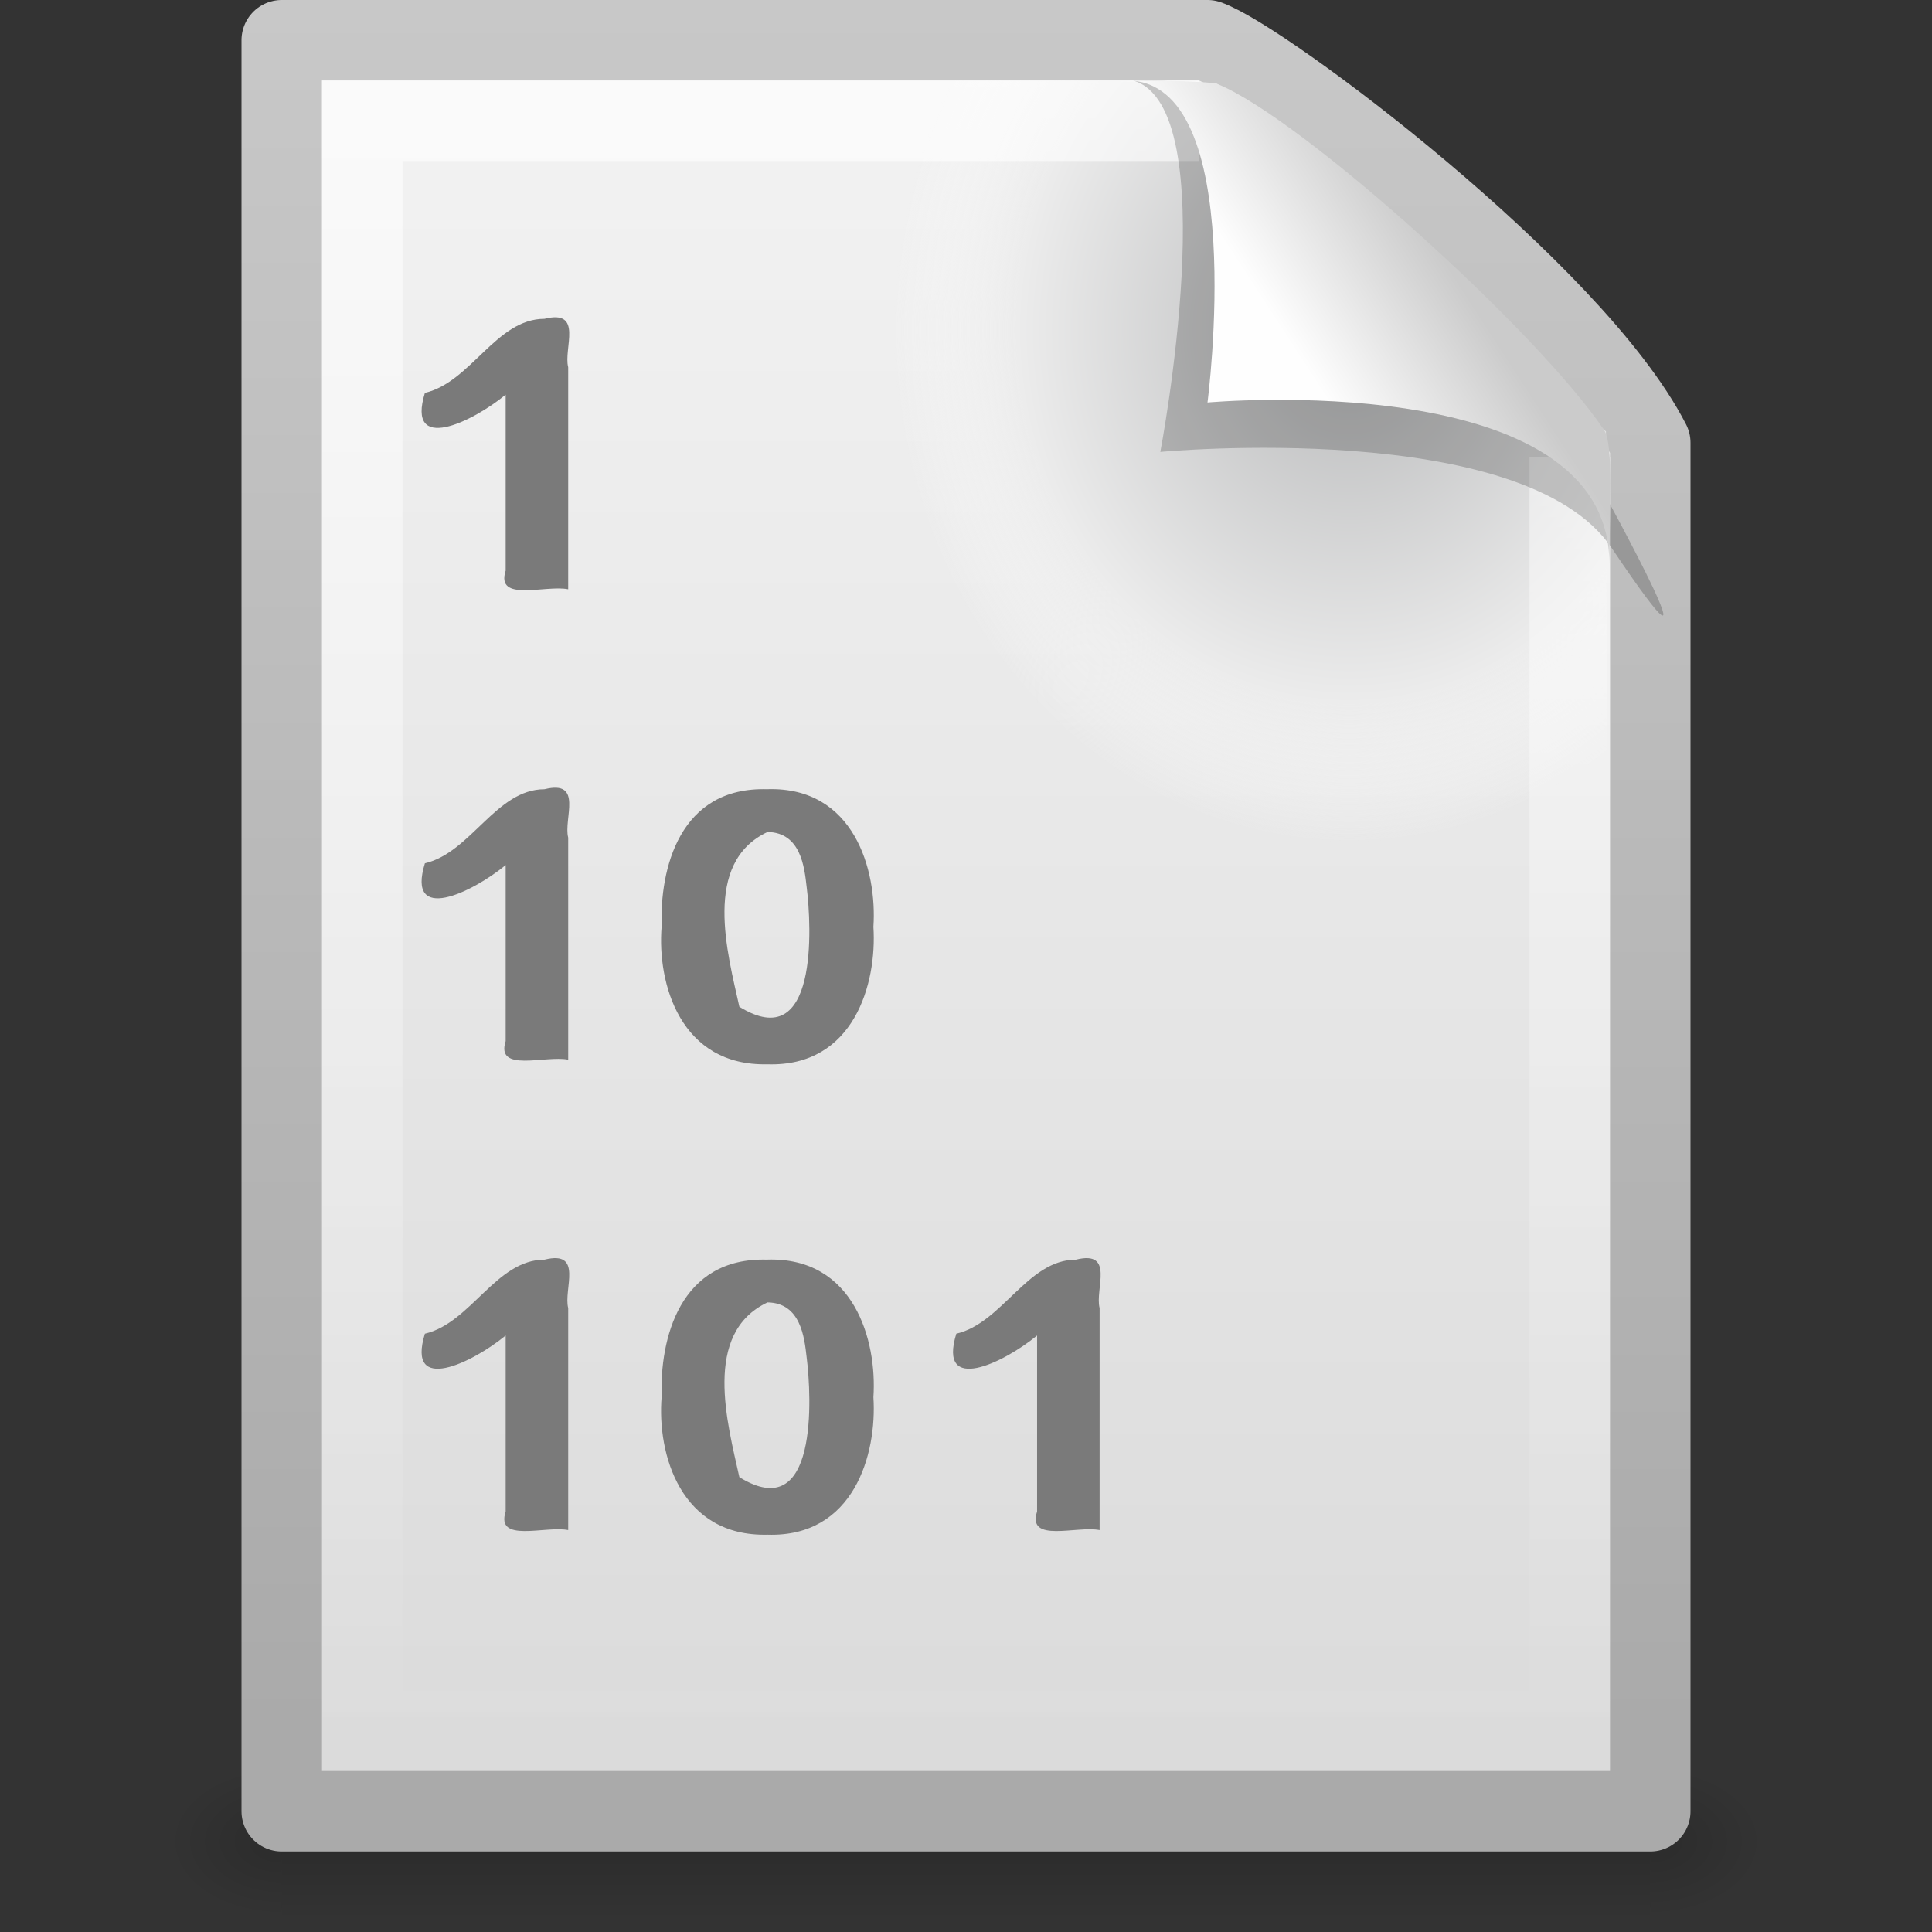 <?xml version="1.0" encoding="UTF-8"?>
<!-- Created with Inkscape (http://www.inkscape.org/) -->
<svg id="svg3372" width="24" height="24" version="1.2" xmlns="http://www.w3.org/2000/svg" xmlns:xlink="http://www.w3.org/1999/xlink">
 <rect width="100%" height="100%" fill="#333333" stroke="none"/>
 <defs id="defs3374">
  <linearGradient id="linearGradient2447" x1="302.86" x2="302.86" y1="366.65" y2="609.51" gradientTransform="matrix(.035 0 0 .008 -.725 18.981)" gradientUnits="userSpaceOnUse">
   <stop id="stop5050" style="stop-opacity:0" offset="0"/>
   <stop id="stop5056" offset=".5"/>
   <stop id="stop5052" style="stop-opacity:0" offset="1"/>
  </linearGradient>
  <radialGradient id="radialGradient2444" cx="605.71" cy="486.65" r="117.14" gradientTransform="matrix(-.012 0 0 .008 10.761 18.981)" gradientUnits="userSpaceOnUse" xlink:href="#linearGradient5060"/>
  <linearGradient id="linearGradient5060">
   <stop id="stop5062" offset="0"/>
   <stop id="stop5064" style="stop-opacity:0" offset="1"/>
  </linearGradient>
  <radialGradient id="radialGradient2441" cx="605.71" cy="486.65" r="117.14" gradientTransform="matrix(.012 0 0 .008 13.239 18.981)" gradientUnits="userSpaceOnUse" xlink:href="#linearGradient5060"/>
  <linearGradient id="linearGradient2438" x1="-51.786" x2="-51.786" y1="50.786" y2="2.906" gradientTransform="matrix(.392 0 0 .447 29.199 -1.239)" gradientUnits="userSpaceOnUse">
   <stop id="stop3106" style="stop-color:#aaa" offset="0"/>
   <stop id="stop3108" style="stop-color:#c8c8c8" offset="1"/>
  </linearGradient>
  <linearGradient id="linearGradient2435" x1="25.132" x2="25.132" y1=".985" y2="47.013" gradientTransform="matrix(.486 0 0 .478 .343 -.706)" gradientUnits="userSpaceOnUse">
   <stop id="stop3602" style="stop-color:#f4f4f4" offset="0"/>
   <stop id="stop3604" style="stop-color:#dbdbdb" offset="1"/>
  </linearGradient>
  <radialGradient id="radialGradient2432" cx="92.09" cy="102.7" r="139.56" gradientTransform="matrix(.17 0 0 -.191 1.106 23.717)" gradientUnits="userSpaceOnUse">
   <stop id="stop41" style="stop-color:#b7b8b9" offset="0"/>
   <stop id="stop47" style="stop-color:#ececec" offset=".174"/>
   <stop id="stop49" style="stop-color:#fafafa;stop-opacity:0" offset=".239"/>
   <stop id="stop51" style="stop-color:#fff;stop-opacity:0" offset=".301"/>
   <stop id="stop53" style="stop-color:#fafafa;stop-opacity:0" offset=".531"/>
   <stop id="stop55" style="stop-color:#ebecec;stop-opacity:0" offset=".845"/>
   <stop id="stop57" style="stop-color:#e1e2e3;stop-opacity:0" offset="1"/>
  </radialGradient>
  <linearGradient id="linearGradient2429" x1="24" x2="24" y1="2" y2="46.017" gradientTransform="matrix(.455 0 0 .465 1.091 .337)" gradientUnits="userSpaceOnUse">
   <stop id="stop3213" style="stop-color:#fff" offset="0"/>
   <stop id="stop3215" style="stop-color:#fff;stop-opacity:0" offset="1"/>
  </linearGradient>
  <linearGradient id="linearGradient2425" x1="32.892" x2="36.358" y1="8.059" y2="5.457" gradientTransform="matrix(.478 0 0 .552 .372 -.076)" gradientUnits="userSpaceOnUse">
   <stop id="stop8591" style="stop-color:#fefefe" offset="0"/>
   <stop id="stop8593" style="stop-color:#cbcbcb" offset="1"/>
  </linearGradient>
 </defs>
 <g id="layer1">
  <rect id="rect2879" x="3.5" y="22" width="17" height="2" style="fill:url(#linearGradient2447);opacity:.15"/>
  <path id="path2881" d="m3.5 22v2c-0.62 0.004-1.5-0.448-1.5-1 0-0.552 0.692-1 1.5-1z" style="fill:url(#radialGradient2444);opacity:.15"/>
  <path id="path2883" d="m20.5 22v2c0.62 0.004 1.5-0.448 1.5-1 0-0.552-0.692-1-1.5-1z" style="fill:url(#radialGradient2441);opacity:.15"/>
  <path id="path4160" d="m3.5 0.5h11.5c0.683 0.237 4.541 3.128 5.5 5 0 5.729 3.9e-5 11.271 3.9e-5 17h-17v-22z" style="fill:url(#linearGradient2435);stroke-linejoin:round;stroke-width:1;stroke:url(#linearGradient2438)"/>
  <path id="path4191" d="m4.17 22c-0.094 0-0.17-0.086-0.17-0.191v-20.598c0-0.105 0.076-0.191 0.17-0.191 3.522 0.053 7.424-0.079 10.941 0.013l4.839 4.327 0.05 16.448c0 0.105-0.076 0.191-0.17 0.191h-15.66z" style="fill:url(#radialGradient2432)"/>
  <path id="path2435" d="m19.5 5.677v15.823h-15v-20h10.394" style="fill:none;opacity:.6;stroke:url(#linearGradient2429)"/>
  <path id="path3370" d="m14.075 1c1.156 0.329 0.339 4.614 0.339 4.614s4.515-0.428 5.608 1.195c1.489 2.212-0.068-0.635-0.173-0.822-0.756-1.34-3.866-4.547-5.045-4.941-0.088-0.029-0.284-0.046-0.728-0.046z" style="fill-rule:evenodd;opacity:.2"/>
  <path id="path4474" d="m14 1c1.526 0 1 4 1 4s4.992-0.453 4.992 2c0-0.598 0.056-1.478-0.064-1.656-0.839-1.243-3.744-3.862-4.798-4.298-0.086-0.036-0.686-0.046-1.13-0.046z" style="fill-rule:evenodd;fill:url(#linearGradient2425)"/>
  <g id="layer8" transform="matrix(.776 0 0 .66 -3.562 -1.373)">
   <flowRoot id="flowRoot2445" transform="translate(-55.269 22.43)" style="fill:#000000;font-family:Arial;font-size:4px" xml:space="preserve"><flowRegion id="flowRegion2447"><rect id="rect2449" x="-95.124" y="8.602" width="63.762" height="77.499"/></flowRegion><flowPara id="flowPara2451"/></flowRoot>
   <flowRoot id="flowRoot2945" transform="translate(-70.939 6.249)" style="fill:#000000;font-family:Arial;font-size:4px" xml:space="preserve"><flowRegion id="flowRegion2947"><rect id="rect2949" x="-95.124" y="8.602" width="63.762" height="77.499"/></flowRegion><flowPara id="flowPara2951"/></flowRoot>
   <path id="text2748" d="m22.193 30.879c-0.365-0.086-1.166 0.251-1.001-0.35v-3.312c-0.541 0.522-1.593 1.113-1.293-0.034 0.738-0.202 1.139-1.394 1.915-1.394 0.628-0.184 0.3 0.561 0.379 0.911v4.18zm-5.316-4.285c-1.049 0.579-0.639 2.288-0.451 3.289 1.265 0.922 1.157-1.516 1.077-2.257-0.036-0.379-0.097-1.022-0.625-1.032v1e-6zm0-0.806c1.383-0.048 1.756 1.52 1.695 2.591 0.059 1.069-0.312 2.638-1.695 2.587-1.392 0.039-1.771-1.516-1.695-2.597-0.032-1.071 0.281-2.634 1.695-2.58v-1e-6zm-3.191 5.091c-0.365-0.086-1.166 0.251-1.001-0.35v-3.312c-0.541 0.522-1.593 1.113-1.293-0.034 0.738-0.202 1.139-1.394 1.915-1.394 0.628-0.184 0.3 0.561 0.379 0.911v4.18zm3.191-13.139c-1.049 0.579-0.639 2.288-0.451 3.289 1.265 0.922 1.157-1.516 1.077-2.257-0.036-0.379-0.097-1.022-0.625-1.032zm0-0.806c1.383-0.048 1.756 1.52 1.695 2.591 0.059 1.069-0.312 2.638-1.695 2.587-1.392 0.039-1.771-1.516-1.695-2.597-0.032-1.071 0.281-2.634 1.695-2.58zm-3.191 5.091c-0.365-0.086-1.166 0.251-1.001-0.35v-3.312c-0.541 0.522-1.593 1.113-1.293-0.034 0.738-0.202 1.139-1.394 1.915-1.394 0.628-0.184 0.3 0.561 0.379 0.911v4.18zm0-8.854c-0.365-0.086-1.166 0.251-1.001-0.35v-3.312c-0.541 0.522-1.593 1.113-1.293-0.034 0.738-0.202 1.139-1.394 1.915-1.394 0.628-0.184 0.3 0.561 0.379 0.911v4.18z" style="fill:#7a7a7a"/>
  </g>
 </g>
</svg>
